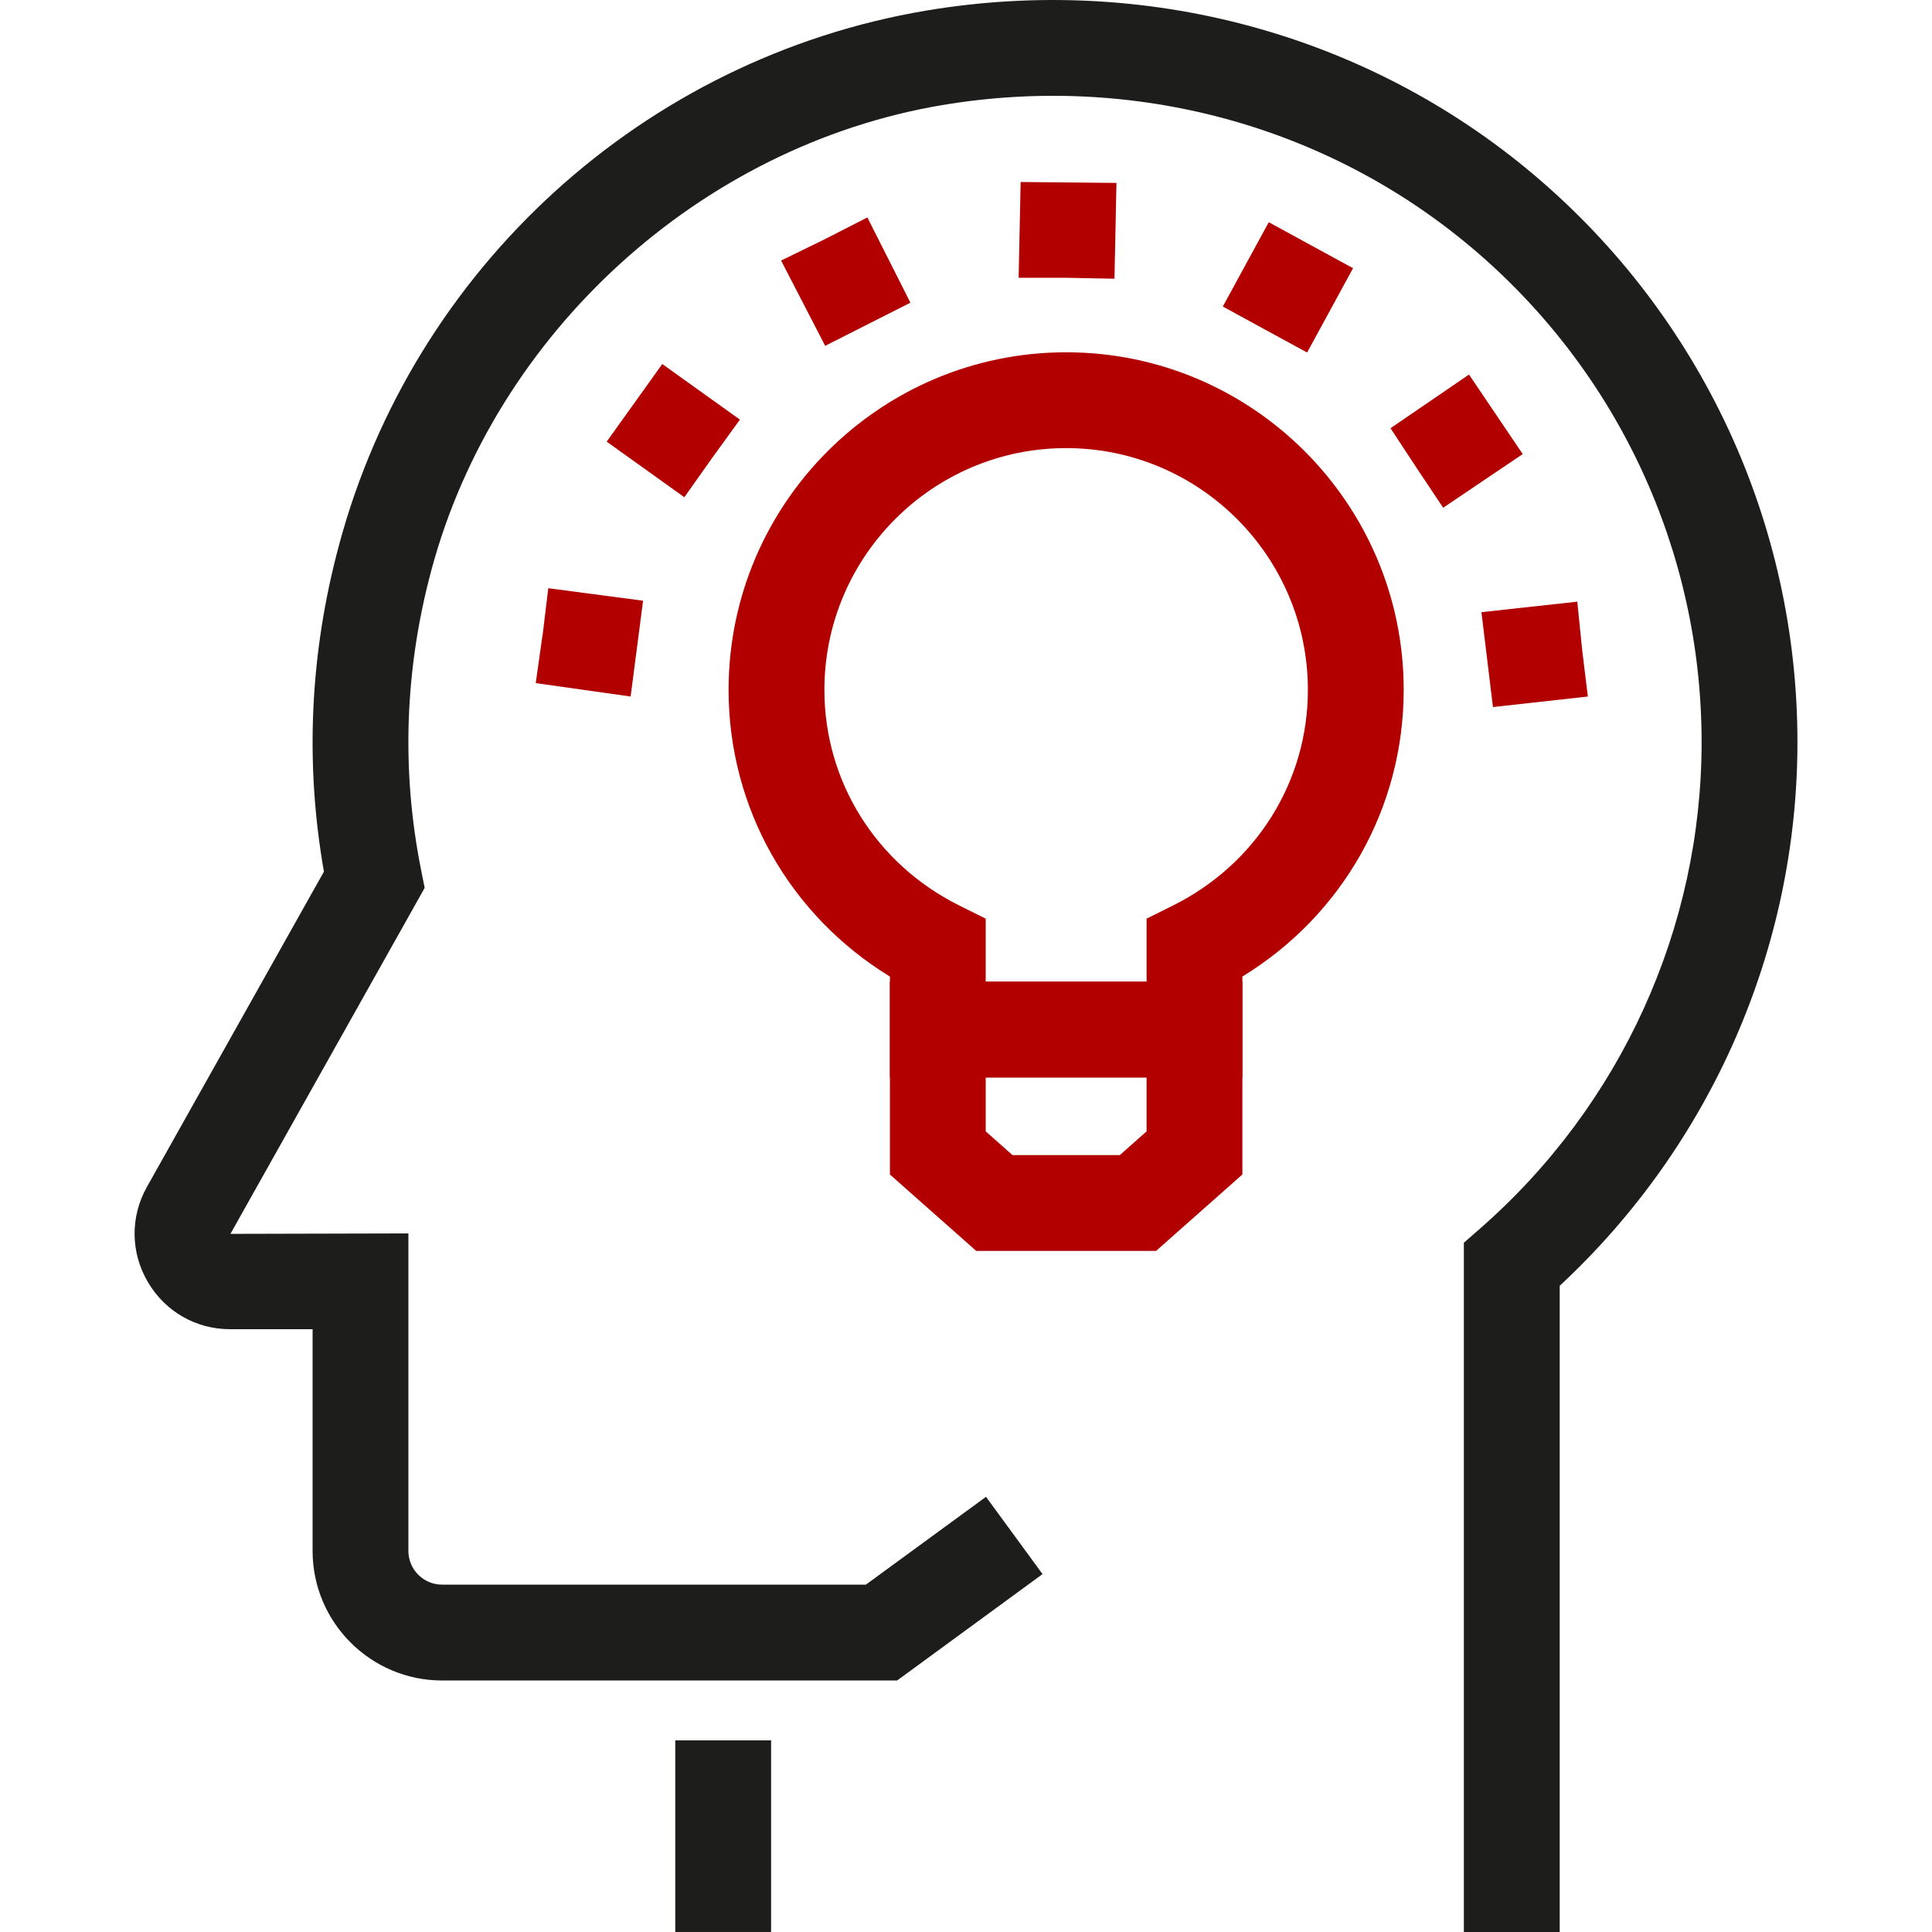 <?xml version="1.0" encoding="utf-8"?>
<!-- Generator: Adobe Illustrator 16.0.0, SVG Export Plug-In . SVG Version: 6.00 Build 0)  -->
<!DOCTYPE svg PUBLIC "-//W3C//DTD SVG 1.1//EN" "http://www.w3.org/Graphics/SVG/1.1/DTD/svg11.dtd">
<svg version="1.1" xmlns="http://www.w3.org/2000/svg" xmlns:xlink="http://www.w3.org/1999/xlink" x="0px" y="0px" width="96px"
	 height="96px" viewBox="0 0 96 96" enable-background="new 0 0 96 96" xml:space="preserve">
<g id="Layer_1" display="none">
	<g display="inline">
		<g>
			<path fill="#1D1D1B" d="M0.283,47.992c0-9.058,24.006-13.794,47.717-13.794s47.718,4.736,47.718,13.794
				c0,3.108-2.656,5.804-7.889,8.011l-1.685-3.999c3.862-1.626,5.236-3.177,5.236-4.012c0-3.212-15.311-9.456-43.381-9.456
				c-28.069,0-43.38,6.244-43.38,9.456c0,3.206,15.311,9.451,43.38,9.451c11.43,0,22.291-1.089,30.587-3.067l1.008,4.219
				C70.978,60.65,59.756,61.781,48,61.781C24.289,61.781,0.283,57.045,0.283,47.992z"/>
		</g>
		<g>
			<path fill="#1D1D1B" d="M17.371,16.231c0-3.325,0.975-5.706,2.912-7.083c8.023-5.724,26.163,10.823,39.938,30.124
				c7.178,10.058,12.832,20.33,15.921,28.925c3.427,9.542,3.283,15.988-0.423,18.633c-3.702,2.647-9.845,0.69-17.754-5.655
				C50.838,75.46,42.963,66.771,35.782,56.71c-7.477-10.476-13.255-21.088-16.259-29.879l4.101-1.406
				c2.835,8.286,8.554,18.771,15.691,28.77c6.952,9.743,14.538,18.123,21.364,23.596c7.031,5.643,11.142,6.494,12.518,5.508
				c1.386-0.987,1.919-5.136-1.135-13.633c-2.962-8.232-8.418-18.127-15.374-27.875c-15.382-21.55-30.345-31.637-33.891-29.108
				c-0.928,0.665-1.292,2.61-0.982,5.313l-4.313,0.483C17.413,17.685,17.371,16.935,17.371,16.231z"/>
		</g>
		<g>
			<path fill="#1D1D1B" d="M17.389,79.723c0-3.076,0.822-6.943,2.47-11.524c3.088-8.596,8.745-18.867,15.924-28.925
				c7.181-10.061,15.056-18.75,22.183-24.464c7.909-6.346,14.052-8.303,17.754-5.66c8.016,5.731-1.725,28.265-15.498,47.561
				c-5.811,8.146-12.077,15.391-18.113,20.953l-2.94-3.194c5.821-5.359,11.879-12.374,17.521-20.274
				C72.076,32.635,76.734,15.19,73.201,12.682c-1.38-0.987-5.49-0.135-12.521,5.512c-6.826,5.473-14.412,13.853-21.364,23.596
				c-6.956,9.749-12.417,19.643-15.378,27.875c-3.046,8.481-2.512,12.646-1.14,13.633c1.17,0.834,4.571,0.331,10.328-3.829
				l2.542,3.516c-6.85,4.952-12.026,6.243-15.391,3.847C18.35,85.454,17.389,83.053,17.389,79.723z"/>
		</g>
		<g>
			<path fill="#B20000" d="M41.756,47.992c0-3.445,2.8-6.245,6.244-6.245c3.443,0,6.244,2.8,6.244,6.245
				c0,3.443-2.801,6.243-6.244,6.243C44.556,54.235,41.756,51.436,41.756,47.992z M49.907,47.992c0-1.051-0.857-1.907-1.907-1.907
				c-1.051,0-1.906,0.856-1.906,1.907c0,1.05,0.855,1.906,1.906,1.906C49.05,49.898,49.907,49.042,49.907,47.992z"/>
		</g>
		<g>
			<path fill="#B20000" d="M76.667,55.096c0-3.438,2.802-6.24,6.245-6.24s6.244,2.801,6.244,6.24c0,3.445-2.801,6.245-6.244,6.245
				S76.667,58.541,76.667,55.096z M84.818,55.096c0-1.05-0.856-1.902-1.906-1.902c-1.051,0-1.907,0.853-1.907,1.902
				c0,1.052,0.856,1.906,1.907,1.906C83.962,57.002,84.818,56.147,84.818,55.096z"/>
		</g>
		<g>
			<path fill="#B20000" d="M13.881,22.324c0-3.444,2.8-6.245,6.245-6.245c3.444,0,6.244,2.8,6.244,6.245
				c0,3.444-2.8,6.245-6.244,6.245C16.681,28.568,13.881,25.768,13.881,22.324z M22.031,22.324c0-1.05-0.855-1.907-1.906-1.907
				c-1.051,0-1.907,0.856-1.907,1.907c0,1.051,0.855,1.906,1.907,1.906C21.176,24.23,22.031,23.375,22.031,22.324z"/>
		</g>
		<g>
			<path fill="#B20000" d="M31.555,78.984c0-3.443,2.8-6.244,6.244-6.244s6.244,2.801,6.244,6.244c0,3.444-2.8,6.244-6.244,6.244
				S31.555,82.429,31.555,78.984z M39.706,78.984c0-1.05-0.856-1.906-1.907-1.906s-1.906,0.856-1.906,1.906
				c0,1.051,0.855,1.907,1.906,1.907S39.706,80.035,39.706,78.984z"/>
		</g>
	</g>
</g>
<g id="Layer_2" display="none">
	<g display="inline">
		<g>
			<path fill="#B20000" d="M11.063,80.094c-5.084,0-8.531-1.407-10.145-4.209c-3.755-6.5,4.152-18.044,21.146-30.882l2.506,3.317
				C8.67,60.326,2.446,70.229,4.51,73.809c1.16,2.007,6.074,3.252,16.389,0.738c9.813-2.389,21.786-7.498,33.715-14.383
				c26.94-15.555,39.632-31.782,36.87-36.566c-2.08-3.593-13.814-3.143-32.228,4.675l-1.622-3.82
				c19.687-8.361,33.68-9.448,37.442-2.932c5.648,9.78-15.563,29.061-38.387,42.235c-12.261,7.079-24.624,12.347-34.81,14.824
				C17.716,79.595,14.096,80.094,11.063,80.094z"/>
		</g>
		<g>
			<path fill="#B20000" d="M14.858,69.794c-0.734,0-1.423-0.389-1.796-1.038c-0.426-0.729-0.361-1.646,0.158-2.311
				c2.575-3.313,6.232-7.003,10.571-10.673l2.684,3.171c-2.429,2.052-4.395,3.905-5.973,5.515
				c6.342-1.618,16.357-5.104,29.324-12.59c12.967-7.486,20.991-14.416,25.565-19.099c-2.389,0.612-5.251,1.48-8.593,2.717
				l-1.443-3.893c7.193-2.66,12.339-3.718,15.392-4.136c0.855-0.109,1.659,0.288,2.085,1.018c0.421,0.734,0.356,1.646-0.163,2.311
				c-2.936,3.775-11.815,13.738-30.768,24.674c-18.959,10.947-32.024,13.656-36.76,14.313
				C15.048,69.786,14.951,69.794,14.858,69.794z"/>
		</g>
		<g>
			<path fill="#1D1D1B" d="M48.022,74.952c-4.059,0-8.126-0.949-11.881-2.851l1.882-3.706c6.678,3.394,14.536,3.183,21.019-0.56
				c6.483-3.743,10.596-10.445,11.001-17.931l4.144,0.228c-0.479,8.888-5.364,16.852-13.068,21.296
				C57.06,73.776,52.547,74.952,48.022,74.952z"/>
		</g>
		<g>
			<path fill="#B20000" d="M28.977,19.871l1.784-1.038l0,0l1.788-1.038l2.076,3.613l-3.572,2.076
				C28.977,19.871,31.053,23.484,28.977,19.871z M38.57,15.472l4.067-0.916l0.872,4.071l-4.026,0.912
				C38.57,15.472,39.482,19.539,38.57,15.472z M50.774,18.501l-2.076-0.167l0.373-4.152l4.152,0.373l-0.373,4.152
				C50.774,18.501,52.851,18.708,50.774,18.501z"/>
		</g>
		<g>
			<path fill="#1D1D1B" d="M27.509,65.054c-0.803-1.014-1.541-2.096-2.186-3.215c-3.5-6.063-4.432-13.122-2.62-19.885
				c1.813-6.759,6.147-12.408,12.209-15.907c6.066-3.507,13.134-4.44,19.888-2.62c6.76,1.813,12.408,6.147,15.907,12.209
				c0.604,1.042,1.127,2.113,1.573,3.199l-3.836,1.582c-0.381-0.917-0.823-1.825-1.33-2.705c-2.948-5.101-7.7-8.75-13.393-10.275
				c-5.689-1.533-11.633-0.742-16.734,2.202c-10.53,6.082-14.151,19.593-8.073,30.124c0.56,0.965,1.172,1.865,1.845,2.713
				L27.509,65.054z"/>
		</g>
		<g>
			<path fill="#B20000" d="M54.886,36.833c-4.249-2.441-9.516-2.437-13.741-0.004l-2.076-3.593
				c5.499-3.179,12.346-3.187,17.885-0.004L54.886,36.833z"/>
		</g>
		<g>
			<path fill="#1D1D1B" d="M49.821,5.213c-0.251,0-0.539-0.081-0.79-0.167c-0.248-0.122-0.458-0.247-0.665-0.454
				c-0.207-0.207-0.333-0.417-0.454-0.665c-0.085-0.251-0.167-0.539-0.167-0.791c0-0.539,0.248-1.079,0.621-1.492
				c0.584-0.584,1.496-0.75,2.242-0.417c0.292,0.085,0.499,0.251,0.705,0.417c0.373,0.373,0.584,0.912,0.584,1.492
				c0,0.251-0.044,0.539-0.125,0.791c-0.126,0.248-0.292,0.458-0.459,0.665C50.9,5.006,50.401,5.213,49.821,5.213z"/>
		</g>
		<g>
			<path fill="#1D1D1B" d="M58.292,87.879c-0.292,0-0.584-0.077-0.831-0.162c-0.251-0.126-0.458-0.248-0.665-0.455
				c-0.373-0.377-0.58-0.916-0.58-1.459c0-0.288,0.041-0.576,0.122-0.827c0.126-0.248,0.292-0.454,0.458-0.661
				c0.207-0.211,0.414-0.333,0.665-0.458c0.786-0.292,1.703-0.13,2.283,0.458c0.206,0.207,0.332,0.413,0.458,0.661
				c0.081,0.251,0.166,0.539,0.166,0.827c0,0.543-0.251,1.082-0.624,1.459c-0.207,0.207-0.414,0.329-0.665,0.455
				C58.831,87.802,58.539,87.879,58.292,87.879z"/>
		</g>
		<g>
			<path fill="#1D1D1B" d="M70.371,14.515c-0.58,0-1.078-0.248-1.492-0.625c-0.166-0.207-0.332-0.414-0.458-0.661
				c-0.081-0.251-0.166-0.539-0.166-0.791c0-0.292,0.085-0.54,0.166-0.832c0.126-0.247,0.292-0.454,0.458-0.665
				c0.207-0.167,0.414-0.329,0.706-0.414c0.746-0.333,1.658-0.167,2.242,0.414c0.207,0.21,0.332,0.417,0.454,0.665
				c0.085,0.292,0.166,0.54,0.166,0.832c0,0.539-0.207,1.079-0.62,1.452c-0.207,0.211-0.418,0.333-0.665,0.458
				C70.915,14.434,70.623,14.515,70.371,14.515z"/>
		</g>
		<g>
			<path fill="#1D1D1B" d="M82.54,59.276c-0.252,0-0.54-0.041-0.791-0.166c-0.247-0.086-0.454-0.252-0.665-0.459
				c-0.207-0.166-0.332-0.413-0.454-0.665c-0.085-0.247-0.166-0.498-0.166-0.786c0-0.539,0.247-1.079,0.62-1.456
				c0.211-0.206,0.418-0.373,0.665-0.454c0.499-0.207,1.078-0.207,1.577,0c0.252,0.081,0.499,0.248,0.706,0.454
				c0.377,0.377,0.584,0.917,0.584,1.456c0,0.288-0.041,0.539-0.126,0.786c-0.126,0.252-0.292,0.499-0.458,0.665
				C83.618,59.069,83.119,59.276,82.54,59.276z"/>
		</g>
		<g>
			<path fill="#1D1D1B" d="M92.879,52.091c-0.251,0-0.543-0.04-0.79-0.166c-0.247-0.081-0.458-0.247-0.665-0.454
				c-0.207-0.166-0.333-0.418-0.458-0.665c-0.081-0.252-0.162-0.499-0.162-0.791c0-0.539,0.247-1.079,0.62-1.452
				c0.746-0.791,2.161-0.791,2.947,0c0.167,0.166,0.333,0.414,0.418,0.666c0.122,0.247,0.166,0.539,0.166,0.786
				c0,0.292-0.044,0.539-0.166,0.791c-0.085,0.247-0.251,0.499-0.418,0.665c-0.206,0.207-0.454,0.373-0.705,0.454
				C93.419,52.051,93.167,52.091,92.879,52.091z"/>
		</g>
		<g>
			<path fill="#1D1D1B" d="M13.658,38.475c-0.543,0-1.083-0.211-1.456-0.625c-0.373-0.373-0.621-0.872-0.621-1.452
				c0-0.251,0.081-0.543,0.166-0.791c0.122-0.248,0.248-0.499,0.455-0.665c0.791-0.787,2.161-0.787,2.948,0
				c0.373,0.373,0.584,0.912,0.584,1.456c0,0.58-0.211,1.079-0.584,1.452c-0.207,0.207-0.454,0.373-0.665,0.458
				C14.197,38.43,13.945,38.475,13.658,38.475z"/>
		</g>
		<g>
			<path fill="#1D1D1B" d="M21.67,91.495c-0.292,0-0.54-0.081-0.791-0.166c-0.248-0.126-0.499-0.247-0.661-0.458
				c-0.211-0.207-0.377-0.414-0.458-0.661c-0.126-0.256-0.167-0.543-0.167-0.791c0-0.292,0.041-0.539,0.167-0.831
				c0.081-0.247,0.247-0.454,0.458-0.665c0.539-0.579,1.452-0.746,2.238-0.454c0.251,0.122,0.499,0.288,0.665,0.454
				c0.417,0.377,0.625,0.917,0.625,1.496c0,0.248-0.041,0.535-0.167,0.791c-0.085,0.247-0.247,0.454-0.458,0.661
				C22.749,91.248,22.209,91.495,21.67,91.495z"/>
		</g>
		<g>
			<path fill="#1D1D1B" d="M19.342,16.55c-0.539,0-1.079-0.207-1.452-0.584c-0.207-0.207-0.333-0.454-0.458-0.705
				c-0.081-0.248-0.167-0.495-0.167-0.787c0-0.251,0.085-0.539,0.167-0.791c0.125-0.247,0.251-0.499,0.458-0.665
				c0.207-0.207,0.414-0.328,0.665-0.454c0.787-0.333,1.703-0.125,2.283,0.454c0.167,0.167,0.333,0.418,0.418,0.665
				c0.122,0.251,0.162,0.54,0.162,0.791c0,0.292-0.041,0.54-0.122,0.787c-0.126,0.251-0.292,0.499-0.458,0.705
				c-0.207,0.167-0.458,0.333-0.705,0.458C19.886,16.51,19.634,16.55,19.342,16.55z"/>
		</g>
		<g>
			<path fill="#1D1D1B" d="M37.946,83.231c-0.248,0-0.54-0.081-0.791-0.166c-0.248-0.121-0.455-0.247-0.661-0.454
				c-0.417-0.373-0.625-0.916-0.625-1.456c0-0.287,0.041-0.543,0.167-0.831c0.081-0.247,0.247-0.454,0.458-0.661
				c0.58-0.583,1.492-0.79,2.242-0.458c0.248,0.126,0.495,0.292,0.661,0.458c0.211,0.207,0.377,0.414,0.458,0.661
				c0.126,0.288,0.167,0.544,0.167,0.831c0,0.54-0.207,1.038-0.625,1.456C39.024,82.984,38.525,83.231,37.946,83.231z"/>
		</g>
		<g>
			<path fill="#1D1D1B" d="M73.238,75.633c-0.539,0-1.079-0.206-1.452-0.62c-0.211-0.166-0.332-0.418-0.458-0.665
				c-0.085-0.251-0.126-0.499-0.126-0.791c0-0.287,0.041-0.539,0.126-0.786c0.126-0.252,0.247-0.499,0.458-0.665
				c0.207-0.207,0.414-0.373,0.661-0.458c0.791-0.333,1.703-0.122,2.287,0.458c0.166,0.166,0.332,0.413,0.454,0.665
				c0.085,0.247,0.126,0.499,0.126,0.786c0,0.292-0.041,0.54-0.126,0.791c-0.122,0.247-0.288,0.499-0.454,0.665
				c-0.211,0.207-0.418,0.373-0.706,0.454C73.777,75.593,73.53,75.633,73.238,75.633z"/>
		</g>
		<g>
			<path fill="#1D1D1B" d="M40.103,94.942c-0.288,0-0.54-0.086-0.787-0.167c-0.251-0.125-0.499-0.247-0.665-0.458
				c-0.414-0.413-0.625-0.912-0.625-1.451c0-0.292,0.044-0.58,0.166-0.836c0.085-0.243,0.251-0.45,0.458-0.66
				c0.539-0.58,1.496-0.787,2.242-0.454c0.248,0.121,0.499,0.287,0.665,0.454c0.207,0.21,0.373,0.417,0.458,0.66
				c0.122,0.256,0.162,0.544,0.162,0.836c0,0.539-0.207,1.078-0.62,1.451c-0.167,0.211-0.417,0.333-0.665,0.458
				C40.646,94.856,40.395,94.942,40.103,94.942z"/>
		</g>
	</g>
</g>
<g id="Layer_3">
	<g>
		<g>
			<g>
				<path fill="#B20000" d="M73.901,32.799l-0.289-2.38l4.762-0.523l0.241,2.38l0,0l0.284,2.334l-4.715,0.523
					C73.901,32.799,74.185,35.133,73.901,32.799z M26.621,33.943l0.335-2.381c0,0,0,0,0,0.047l0.288-2.381l4.71,0.621l-0.618,4.761
					C26.621,33.943,31.336,34.61,26.621,33.943z M70.377,23.231l-1.283-1.953l3.9-2.667l2.669,3.952l-3.952,2.666
					C70.377,23.231,71.711,25.23,70.377,23.231z M30.146,21.945l2.762-3.856l3.859,2.762l-1.381,1.904l0,0l-1.381,1.953
					C30.146,21.945,34.004,24.707,30.146,21.945z M62.854,16.375L62.854,16.375l-2.093-1.144l2.283-4.189l4.188,2.285l-2.282,4.189
					C62.854,16.375,64.951,17.517,62.854,16.375z M38.812,12.946l2.144-1.046l0,0l2.143-1.095l2.139,4.235l-4.235,2.144
					C38.812,12.946,41.002,17.185,38.812,12.946z M53.049,13.804h-0.052h-2.381l0.099-4.761l4.761,0.046l-0.098,4.761
					C53.049,13.804,55.378,13.851,53.049,13.804z"/>
			</g>
			<g>
				<path fill="#B20000" d="M61.733,53.541H44.219v-5.017c-4.979-3.045-8.016-8.378-8.016-14.244c0-9.25,7.527-16.775,16.775-16.775
					c9.248,0,16.771,7.525,16.771,16.775c0,5.865-3.036,11.198-8.016,14.244V53.541z M48.98,48.779h7.993v-3.131l1.32-0.658
					c4.129-2.058,6.695-6.161,6.695-10.71c0-6.625-5.389-12.014-12.01-12.014c-6.625,0-12.014,5.389-12.014,12.014
					c0,4.549,2.566,8.652,6.695,10.71l1.32,0.658V48.779z"/>
			</g>
			<g>
				<path fill="#B20000" d="M57.446,62.156h-8.94l-4.287-3.796v-9.581h17.514v9.581L57.446,62.156z M50.31,57.396h5.333l1.33-1.179
					v-2.676H48.98v2.676L50.31,57.396z"/>
			</g>
		</g>
		<g>
			<g>
				<g>
					<rect x="33.554" y="86.478" fill="#1D1D1B" width="4.761" height="9.521"/>
				</g>
				<g>
					<path fill="#1D1D1B" d="M77.5,95.999h-4.762V61.752l0.814-0.712c6.992-6.123,11-14.929,11-24.163
						c0-9.476-4.152-18.421-11.396-24.546c-7.239-6.116-16.84-8.704-26.339-7.109c-12.01,2.022-22.21,11.307-25.381,23.103
						c-1.33,4.952-1.501,9.976-0.507,14.929l0.172,0.865L11.45,61.31l8.843-0.022v15.779c0,0.921,0.753,1.674,1.678,1.674h21.053
						l5.97-4.365l2.809,3.84l-7.226,5.287H21.972c-3.552,0-6.439-2.888-6.439-6.436V66.048h-4.096c-1.702,0-3.231-0.879-4.092-2.348
						c-0.86-1.47-0.878-3.234-0.046-4.72l8.797-15.669c-0.949-5.396-0.698-10.849,0.749-16.224
						C20.54,13.316,31.996,2.89,46.028,0.525c10.879-1.82,21.894,1.144,30.203,8.171c8.313,7.03,13.083,17.301,13.083,28.18
						c0,10.243-4.291,20.025-11.813,27.014V95.999z"/>
				</g>
			</g>
		</g>
	</g>
</g>
</svg>
